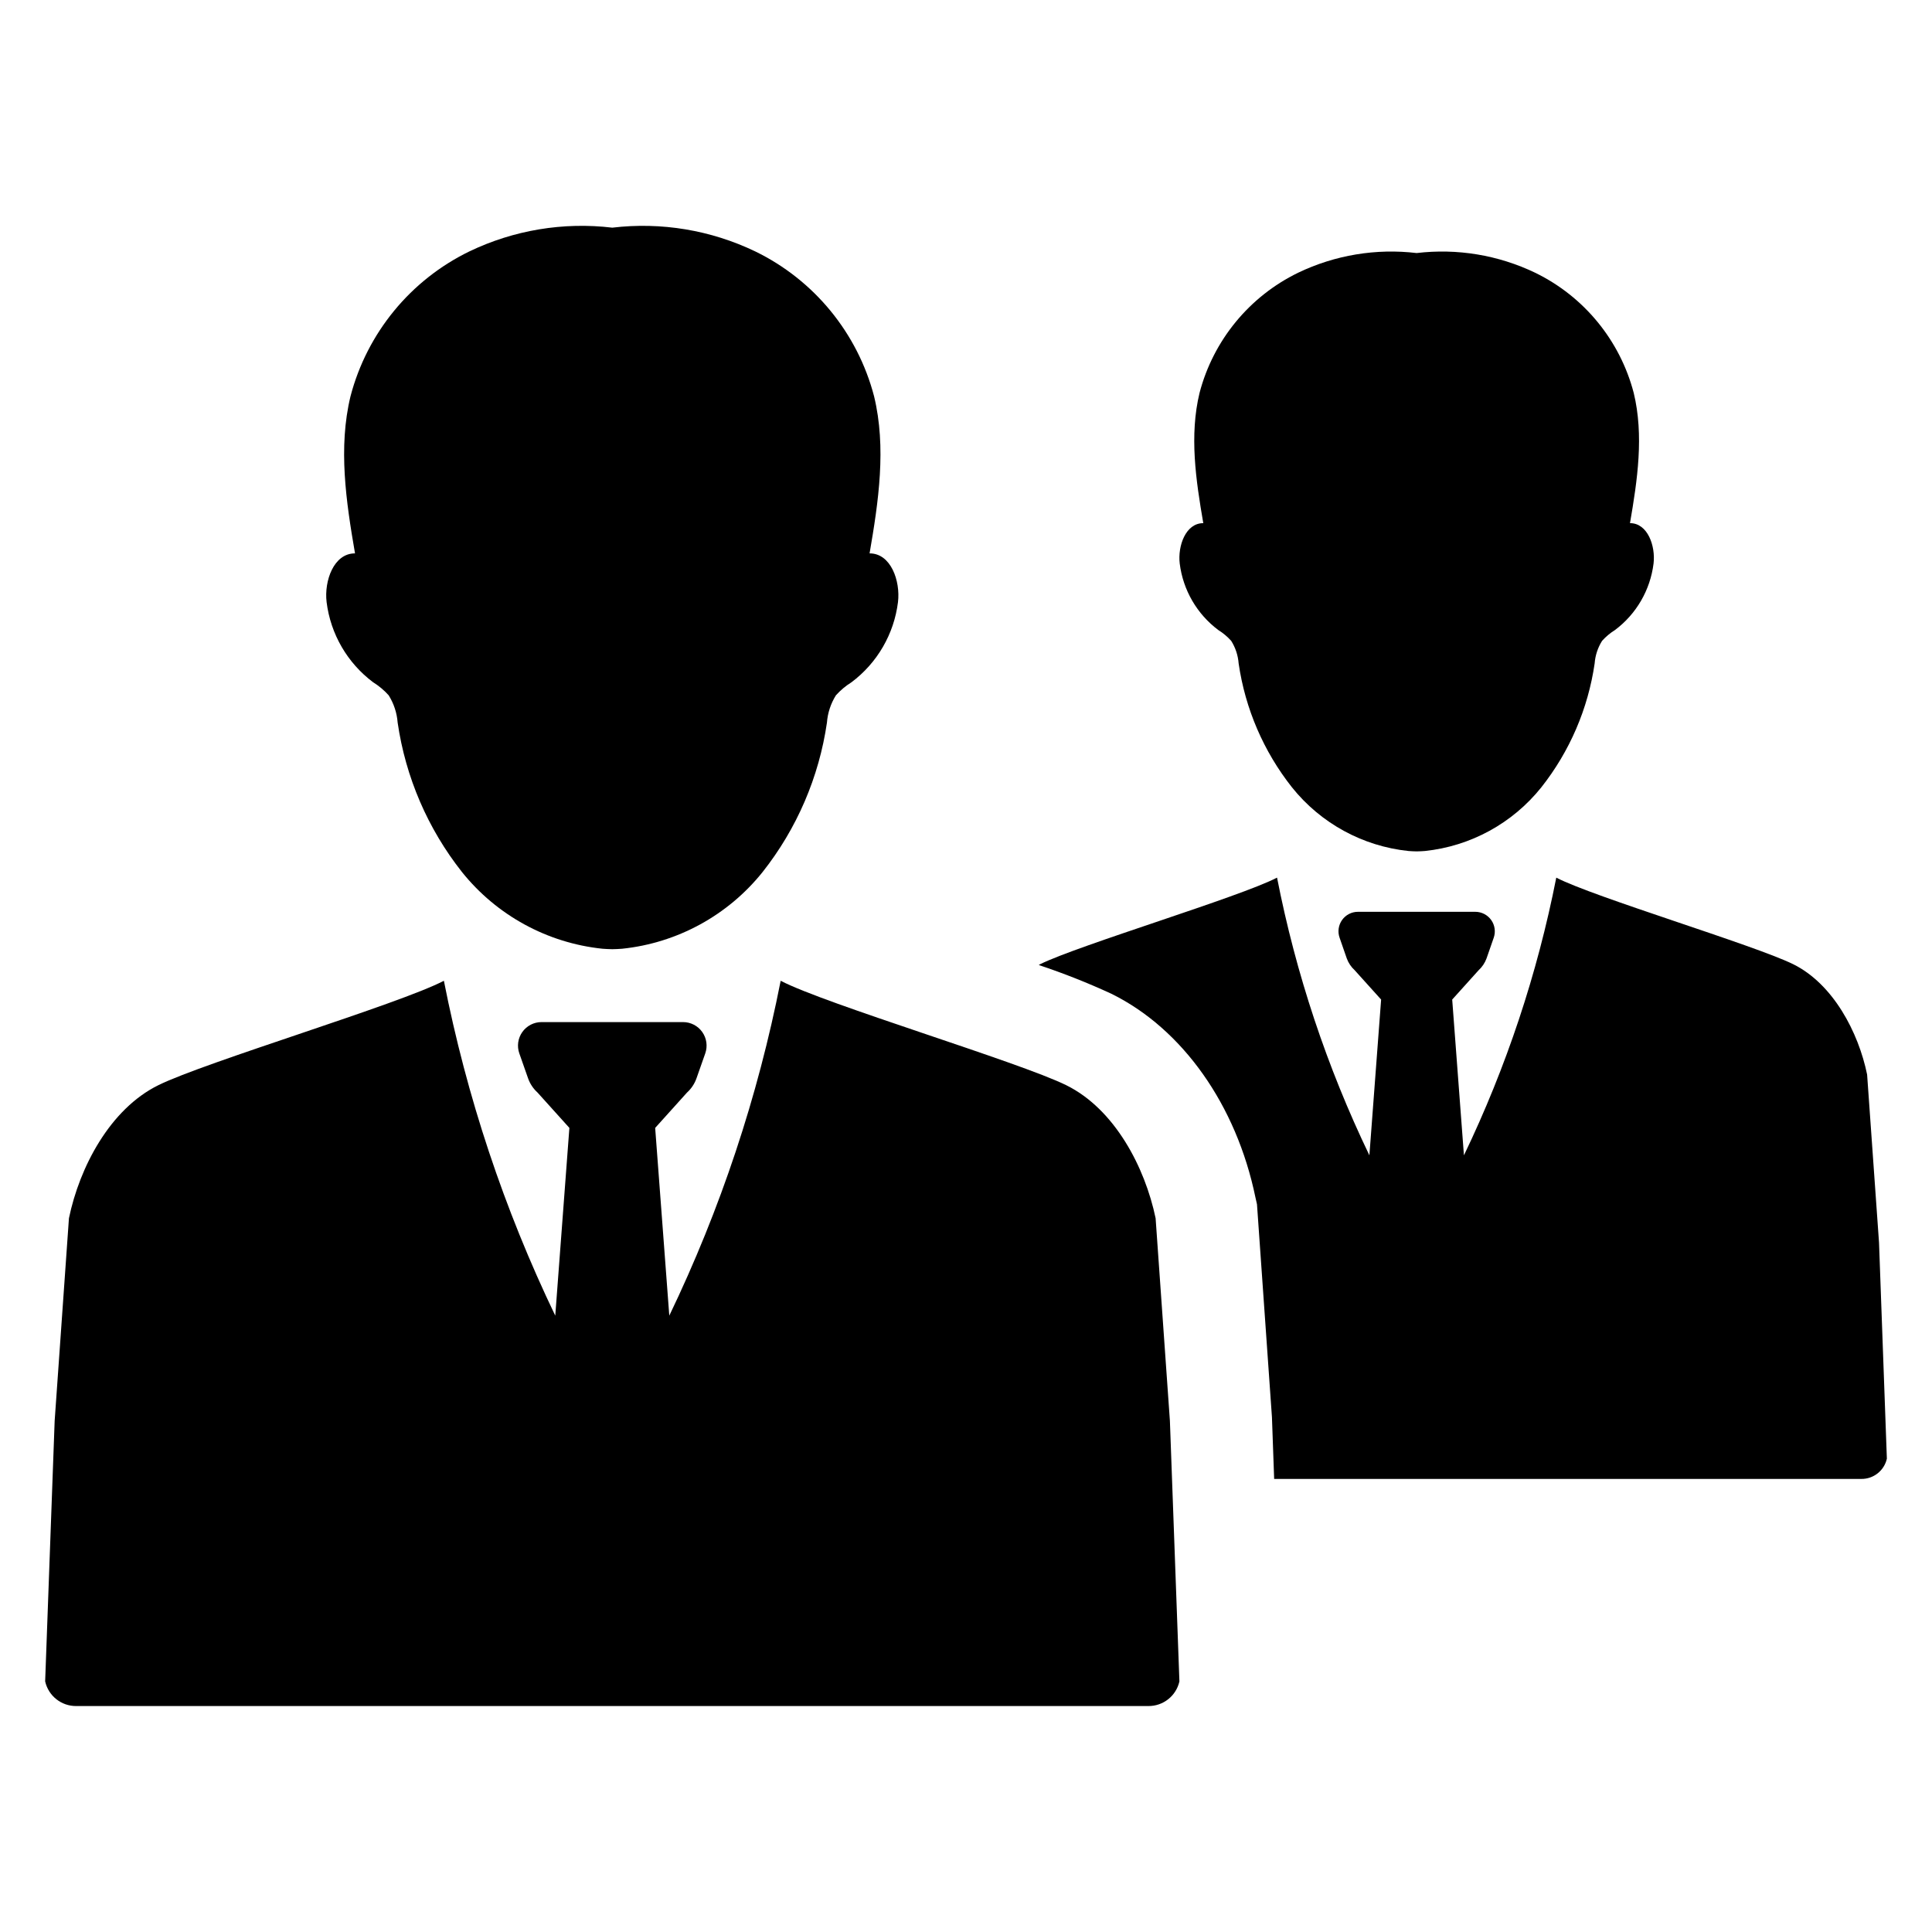 <?xml version="1.0" encoding="UTF-8"?>
<!-- Uploaded to: ICON Repo, www.svgrepo.com, Generator: ICON Repo Mixer Tools -->
<svg fill="#000000" width="800px" height="800px" version="1.1" viewBox="144 144 512 512" xmlns="http://www.w3.org/2000/svg">
 <g>
  <path d="m450.25 466.85c-2.809-13.543-10.871-28.934-23.676-35.254-12.477-6.16-63.793-21.465-75.688-27.68-6.031 30.715-15.949 60.535-29.516 88.746l-3.742-49.754 8.434-9.363 0.004-0.004c1.141-1.031 2.008-2.336 2.516-3.789l2.32-6.594c0.668-1.902 0.371-4.016-0.797-5.664-1.168-1.648-3.062-2.629-5.082-2.629h-37.52c-2.019 0-3.914 0.98-5.082 2.629-1.168 1.648-1.465 3.762-0.797 5.664l2.316 6.594c0.512 1.457 1.379 2.758 2.519 3.793l8.434 9.359-3.742 49.754v0.004c-13.562-28.211-23.48-58.031-29.516-88.746-11.895 6.215-63.211 21.52-75.688 27.68-12.805 6.32-20.871 21.711-23.676 35.254l-3.785 53.691-2.519 69.031c0 0.016 0.004 0.035 0.012 0.055 0.875 3.82 4.289 6.519 8.207 6.492h284.15c3.922 0.027 7.336-2.672 8.211-6.492l0.008-0.055-2.519-69.031z"/>
  <path d="m247 328.26c1.371 2.184 2.188 4.664 2.379 7.231 2.102 14.469 7.981 28.125 17.043 39.598 9.195 11.484 22.605 18.812 37.238 20.336 0.867 0.074 1.734 0.102 2.606 0.121 0.867-0.02 1.73-0.047 2.602-0.121 14.633-1.523 28.043-8.852 37.234-20.336 9.066-11.473 14.945-25.129 17.047-39.598 0.191-2.566 1.012-5.047 2.379-7.231 1.203-1.336 2.586-2.496 4.113-3.445 6.832-5.113 11.285-12.789 12.336-21.258 0.668-5.598-1.883-12.934-7.531-12.906 2.379-13.773 4.484-28.047 1.188-41.652-4.394-16.77-15.895-30.789-31.484-38.371-11.773-5.656-24.914-7.84-37.883-6.297-12.969-1.543-26.109 0.641-37.883 6.297-15.594 7.582-27.098 21.598-31.492 38.371-3.293 13.602-1.188 27.875 1.191 41.652-5.652-0.023-8.203 7.309-7.531 12.906 1.051 8.469 5.504 16.145 12.34 21.258 1.523 0.949 2.91 2.109 4.109 3.445z"/>
  <path d="m641.96 473.29-3.156-44.523c-2.297-11.223-9.012-24.02-19.605-29.25-10.363-5.094-52.906-17.801-62.777-22.938h0.008c-5.012 25.469-13.234 50.195-24.473 73.594l-3.109-41.281 6.984-7.754c0.949-0.863 1.676-1.945 2.117-3.152l1.895-5.453c0.559-1.582 0.316-3.336-0.652-4.707-0.969-1.367-2.539-2.184-4.215-2.188h-31.094c-1.68-0.008-3.258 0.809-4.227 2.18-0.969 1.375-1.207 3.133-0.641 4.715l1.891 5.453c0.441 1.207 1.168 2.289 2.117 3.152l6.988 7.754-3.109 41.281c-11.258-23.391-19.48-48.121-24.473-73.594-9.871 5.137-52.41 17.844-62.777 22.938-0.129 0.059-0.25 0.137-0.359 0.227 6.551 2.18 12.973 4.723 19.242 7.617 18.836 9.285 33.125 29.473 38.172 53.988l0.406 1.801 3.965 56.422 0.586 16.359h155.57c3.25 0.051 6.094-2.188 6.805-5.363v-0.047z"/>
  <path d="m470.28 313.83c1.137 1.805 1.812 3.863 1.973 5.992 1.742 12 6.617 23.324 14.137 32.836 7.621 9.523 18.742 15.602 30.875 16.867 0.719 0.062 1.438 0.082 2.16 0.102 0.719-0.02 1.438-0.039 2.156-0.102h0.004c12.133-1.266 23.254-7.34 30.875-16.867 7.519-9.512 12.395-20.836 14.137-32.836 0.16-2.129 0.836-4.188 1.973-5.992 0.996-1.113 2.144-2.074 3.41-2.859 5.668-4.242 9.359-10.605 10.23-17.629 0.555-4.641-1.562-10.723-6.246-10.703 1.973-11.422 3.723-23.258 0.984-34.539v0.004c-3.644-13.91-13.18-25.535-26.109-31.824-9.762-4.688-20.66-6.5-31.414-5.219-10.754-1.281-21.648 0.531-31.414 5.219-12.93 6.289-22.469 17.914-26.113 31.824-2.731 11.281-0.984 23.113 0.988 34.539-4.688-0.02-6.801 6.062-6.246 10.703v-0.004c0.871 7.023 4.566 13.391 10.23 17.629 1.266 0.785 2.414 1.75 3.41 2.859z"/>
 </g>
</svg>